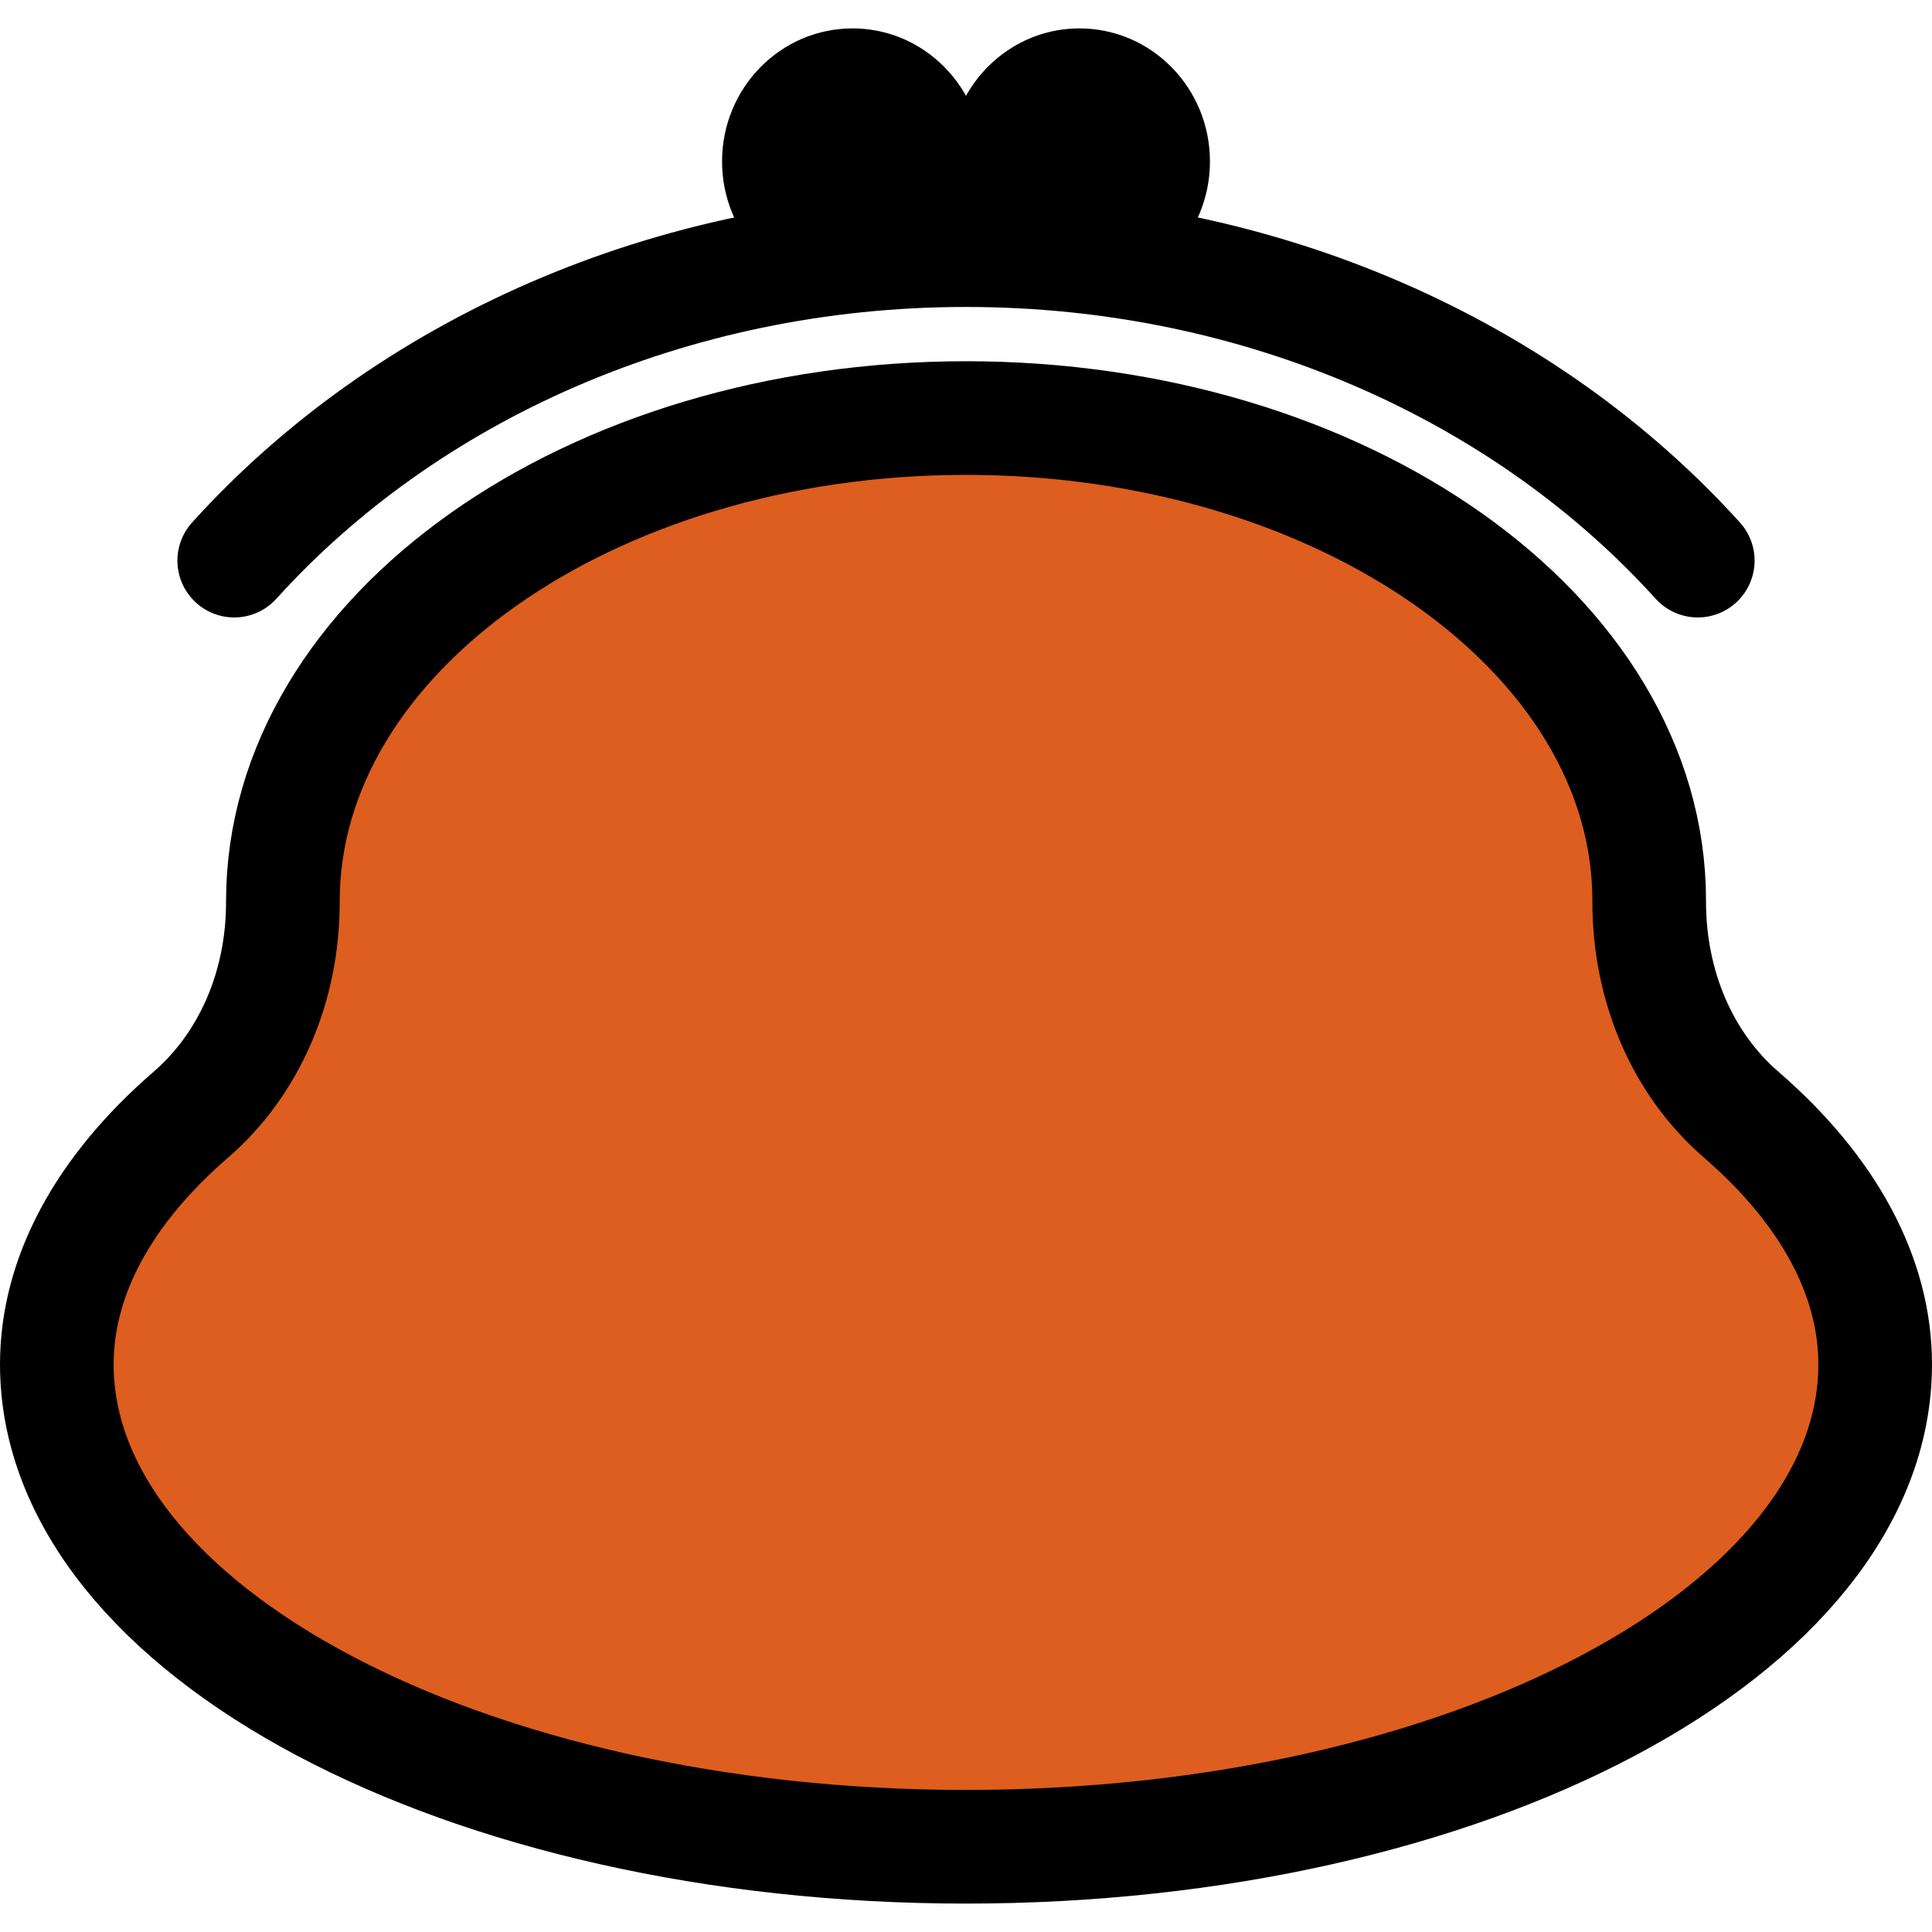 <svg width="34" height="34" viewBox="0 0 34 34" fill="none" xmlns="http://www.w3.org/2000/svg">
<path d="M29.878 9.866C26.872 6.54 22.216 4.402 17 4.402C11.783 4.402 7.128 6.54 4.122 9.866" stroke="black" stroke-width="2" stroke-linecap="round" stroke-linejoin="round"/>
<path d="M17 32.5C8.178 32.5 1 28.691 1 24.01C1 22.47 1.815 20.952 3.358 19.617C4.392 18.723 4.982 17.355 4.978 15.865C4.978 11.165 10.371 7.357 17 7.357C23.629 7.357 29.023 11.165 29.023 15.847C29.018 17.355 29.609 18.723 30.643 19.617C32.185 20.952 33 22.471 33 24.01C33 28.692 25.823 32.5 17 32.5Z" fill="#DD5E1F" stroke="black" stroke-width="2" stroke-linecap="round" stroke-linejoin="round"/>
<path d="M18.996 0.5C18.14 0.5 17.395 0.979 17 1.687C16.605 0.979 15.86 0.5 15.004 0.5C13.735 0.5 12.707 1.548 12.707 2.841C12.707 4.135 13.735 5.183 15.004 5.183C15.86 5.183 16.605 4.704 17 3.996C17.395 4.704 18.14 5.183 18.996 5.183C20.265 5.183 21.293 4.135 21.293 2.841C21.293 1.548 20.265 0.5 18.996 0.5Z" fill="black"/>
</svg>
